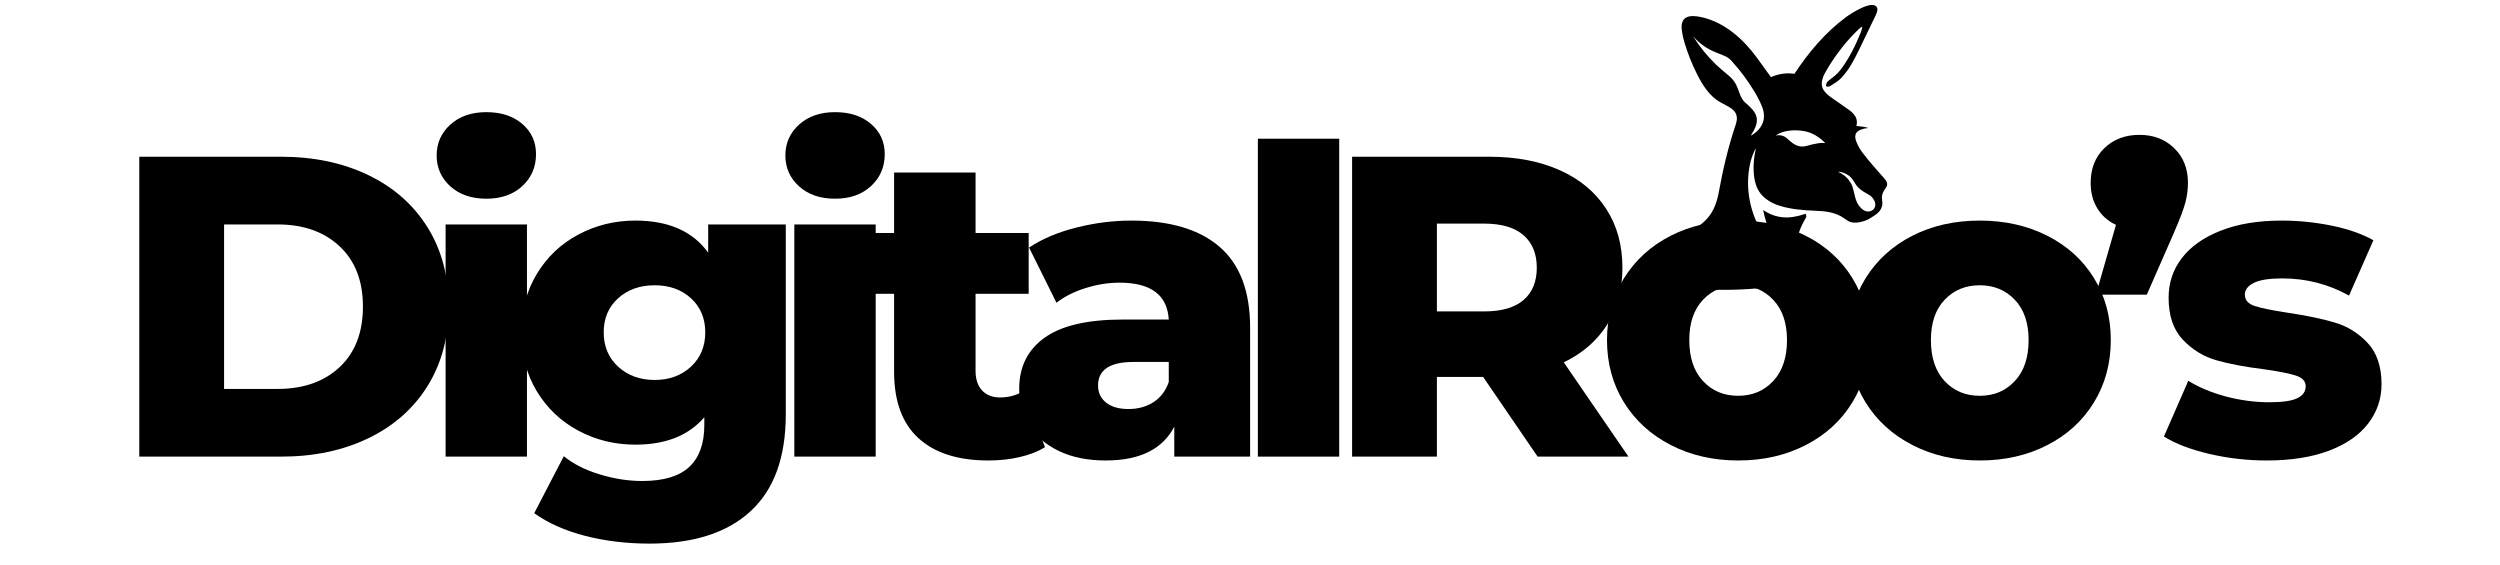 <svg xmlns="http://www.w3.org/2000/svg" xmlns:xlink="http://www.w3.org/1999/xlink" width="500" zoomAndPan="magnify" viewBox="0 0 375 84.75" height="113" preserveAspectRatio="xMidYMid meet"><defs><clipPath id="7b94081b10"><path d="M 248 0 L 284 0 L 284 44 L 248 44 Z M 248 0 "></path></clipPath><clipPath id="edeacb305a"><path d="M 245.824 2.258 L 281.633 -0.219 L 284.574 42.305 L 248.766 44.781 Z M 245.824 2.258 "></path></clipPath><clipPath id="5fc4cc84ad"><path d="M 245.824 2.258 L 281.633 -0.219 L 284.574 42.305 L 248.766 44.781 Z M 245.824 2.258 "></path></clipPath><clipPath id="8ab9b10d4f"><path d="M 245.824 2.258 L 281.633 -0.219 L 284.574 42.305 L 248.766 44.781 Z M 245.824 2.258 "></path></clipPath></defs><g id="91121e240f"><g style="fill:#000000;fill-opacity:1;"><g transform="translate(16.393, 68.494)"><path style="stroke:none" d="M 4.5 -44.984 L 25.766 -44.984 C 30.691 -44.984 35.062 -44.062 38.875 -42.219 C 42.688 -40.375 45.645 -37.758 47.75 -34.375 C 49.852 -31 50.906 -27.039 50.906 -22.5 C 50.906 -17.957 49.852 -13.992 47.75 -10.609 C 45.645 -7.223 42.688 -4.609 38.875 -2.766 C 35.062 -0.922 30.691 0 25.766 0 L 4.5 0 Z M 25.25 -10.156 C 29.113 -10.156 32.211 -11.242 34.547 -13.422 C 36.879 -15.609 38.047 -18.633 38.047 -22.5 C 38.047 -26.352 36.879 -29.367 34.547 -31.547 C 32.211 -33.734 29.113 -34.828 25.25 -34.828 L 17.219 -34.828 L 17.219 -10.156 Z M 25.25 -10.156 "></path></g></g><g style="fill:#000000;fill-opacity:1;"><g transform="translate(62.919, 68.494)"><path style="stroke:none" d="M 3.922 -34.828 L 16.125 -34.828 L 16.125 0 L 3.922 0 Z M 10.031 -38.688 C 7.801 -38.688 6 -39.305 4.625 -40.547 C 3.258 -41.797 2.578 -43.336 2.578 -45.172 C 2.578 -47.016 3.258 -48.555 4.625 -49.797 C 6 -51.047 7.801 -51.672 10.031 -51.672 C 12.258 -51.672 14.055 -51.082 15.422 -49.906 C 16.797 -48.727 17.484 -47.219 17.484 -45.375 C 17.484 -43.445 16.797 -41.848 15.422 -40.578 C 14.055 -39.316 12.258 -38.688 10.031 -38.688 Z M 10.031 -38.688 "></path></g></g><g style="fill:#000000;fill-opacity:1;"><g transform="translate(76.477, 68.494)"><path style="stroke:none" d="M 41.391 -34.828 L 41.391 -6.359 C 41.391 0.109 39.629 4.957 36.109 8.188 C 32.598 11.426 27.547 13.047 20.953 13.047 C 17.523 13.047 14.312 12.66 11.312 11.891 C 8.312 11.117 5.758 9.984 3.656 8.484 L 8.094 -0.062 C 9.508 1.094 11.297 2 13.453 2.656 C 15.617 3.32 17.754 3.656 19.859 3.656 C 23.066 3.656 25.422 2.945 26.922 1.531 C 28.422 0.125 29.172 -1.969 29.172 -4.75 L 29.172 -5.906 C 26.816 -3.164 23.367 -1.797 18.828 -1.797 C 15.742 -1.797 12.895 -2.492 10.281 -3.891 C 7.664 -5.285 5.586 -7.254 4.047 -9.797 C 2.504 -12.348 1.734 -15.297 1.734 -18.641 C 1.734 -21.93 2.504 -24.852 4.047 -27.406 C 5.586 -29.957 7.664 -31.926 10.281 -33.312 C 12.895 -34.707 15.742 -35.406 18.828 -35.406 C 23.797 -35.406 27.438 -33.801 29.75 -30.594 L 29.75 -34.828 Z M 21.719 -11.5 C 23.906 -11.5 25.719 -12.16 27.156 -13.484 C 28.594 -14.816 29.312 -16.535 29.312 -18.641 C 29.312 -20.734 28.602 -22.43 27.188 -23.734 C 25.77 -25.047 23.945 -25.703 21.719 -25.703 C 19.488 -25.703 17.656 -25.047 16.219 -23.734 C 14.789 -22.43 14.078 -20.734 14.078 -18.641 C 14.078 -16.535 14.801 -14.816 16.25 -13.484 C 17.707 -12.16 19.531 -11.5 21.719 -11.5 Z M 21.719 -11.5 "></path></g></g><g style="fill:#000000;fill-opacity:1;"><g transform="translate(115.227, 68.494)"><path style="stroke:none" d="M 3.922 -34.828 L 16.125 -34.828 L 16.125 0 L 3.922 0 Z M 10.031 -38.688 C 7.801 -38.688 6 -39.305 4.625 -40.547 C 3.258 -41.797 2.578 -43.336 2.578 -45.172 C 2.578 -47.016 3.258 -48.555 4.625 -49.797 C 6 -51.047 7.801 -51.672 10.031 -51.672 C 12.258 -51.672 14.055 -51.082 15.422 -49.906 C 16.797 -48.727 17.484 -47.219 17.484 -45.375 C 17.484 -43.445 16.797 -41.848 15.422 -40.578 C 14.055 -39.316 12.258 -38.688 10.031 -38.688 Z M 10.031 -38.688 "></path></g></g><g style="fill:#000000;fill-opacity:1;"><g transform="translate(128.786, 68.494)"><path style="stroke:none" d="M 27.953 -1.406 C 26.922 -0.77 25.664 -0.281 24.188 0.062 C 22.719 0.406 21.145 0.578 19.469 0.578 C 14.926 0.578 11.43 -0.535 8.984 -2.766 C 6.547 -4.992 5.328 -8.312 5.328 -12.719 L 5.328 -24.422 L 0.25 -24.422 L 0.25 -33.547 L 5.328 -33.547 L 5.328 -42.609 L 17.547 -42.609 L 17.547 -33.547 L 25.516 -33.547 L 25.516 -24.422 L 17.547 -24.422 L 17.547 -12.859 C 17.547 -11.609 17.875 -10.629 18.531 -9.922 C 19.195 -9.223 20.086 -8.875 21.203 -8.875 C 22.617 -8.875 23.863 -9.238 24.938 -9.969 Z M 27.953 -1.406 "></path></g></g><g style="fill:#000000;fill-opacity:1;"><g transform="translate(150.956, 68.494)"><path style="stroke:none" d="M 18.766 -35.406 C 24.547 -35.406 28.957 -34.086 32 -31.453 C 35.039 -28.816 36.562 -24.781 36.562 -19.344 L 36.562 0 L 25.188 0 L 25.188 -4.5 C 23.438 -1.113 20.008 0.578 14.906 0.578 C 12.207 0.578 9.875 0.109 7.906 -0.828 C 5.938 -1.773 4.445 -3.051 3.438 -4.656 C 2.426 -6.258 1.922 -8.094 1.922 -10.156 C 1.922 -13.457 3.188 -16.016 5.719 -17.828 C 8.25 -19.648 12.148 -20.562 17.422 -20.562 L 24.359 -20.562 C 24.141 -24.25 21.676 -26.094 16.969 -26.094 C 15.289 -26.094 13.594 -25.82 11.875 -25.281 C 10.164 -24.75 8.711 -24.016 7.516 -23.078 L 3.406 -31.359 C 5.332 -32.648 7.676 -33.645 10.438 -34.344 C 13.207 -35.051 15.984 -35.406 18.766 -35.406 Z M 18.312 -7.141 C 19.727 -7.141 20.973 -7.477 22.047 -8.156 C 23.117 -8.844 23.891 -9.852 24.359 -11.188 L 24.359 -14.203 L 19.094 -14.203 C 15.531 -14.203 13.75 -13.023 13.75 -10.672 C 13.75 -9.598 14.156 -8.738 14.969 -8.094 C 15.781 -7.457 16.895 -7.141 18.312 -7.141 Z M 18.312 -7.141 "></path></g></g><g style="fill:#000000;fill-opacity:1;"><g transform="translate(184.757, 68.494)"><path style="stroke:none" d="M 3.922 -47.688 L 16.125 -47.688 L 16.125 0 L 3.922 0 Z M 3.922 -47.688 "></path></g></g><g style="fill:#000000;fill-opacity:1;"><g transform="translate(198.316, 68.494)"><path style="stroke:none" d="M 24.156 -11.953 L 17.219 -11.953 L 17.219 0 L 4.5 0 L 4.5 -44.984 L 25.062 -44.984 C 29.133 -44.984 32.672 -44.305 35.672 -42.953 C 38.672 -41.609 40.984 -39.68 42.609 -37.172 C 44.234 -34.672 45.047 -31.727 45.047 -28.344 C 45.047 -25.082 44.285 -22.238 42.766 -19.812 C 41.242 -17.395 39.07 -15.504 36.25 -14.141 L 45.953 0 L 32.328 0 Z M 32.203 -28.344 C 32.203 -30.438 31.535 -32.062 30.203 -33.219 C 28.879 -34.375 26.91 -34.953 24.297 -34.953 L 17.219 -34.953 L 17.219 -21.781 L 24.297 -21.781 C 26.91 -21.781 28.879 -22.348 30.203 -23.484 C 31.535 -24.617 32.203 -26.238 32.203 -28.344 Z M 32.203 -28.344 "></path></g></g><g style="fill:#000000;fill-opacity:1;"><g transform="translate(239.315, 68.494)"><path style="stroke:none" d="M 21.406 0.578 C 17.676 0.578 14.312 -0.191 11.312 -1.734 C 8.312 -3.273 5.961 -5.414 4.266 -8.156 C 2.578 -10.906 1.734 -14.016 1.734 -17.484 C 1.734 -20.91 2.578 -23.992 4.266 -26.734 C 5.961 -29.473 8.301 -31.602 11.281 -33.125 C 14.258 -34.645 17.633 -35.406 21.406 -35.406 C 25.176 -35.406 28.555 -34.645 31.547 -33.125 C 34.547 -31.602 36.879 -29.484 38.547 -26.766 C 40.223 -24.047 41.062 -20.953 41.062 -17.484 C 41.062 -14.016 40.223 -10.906 38.547 -8.156 C 36.879 -5.414 34.547 -3.273 31.547 -1.734 C 28.555 -0.191 25.176 0.578 21.406 0.578 Z M 21.406 -9.125 C 23.539 -9.125 25.297 -9.863 26.672 -11.344 C 28.047 -12.82 28.734 -14.867 28.734 -17.484 C 28.734 -20.055 28.047 -22.066 26.672 -23.516 C 25.297 -24.973 23.539 -25.703 21.406 -25.703 C 19.258 -25.703 17.5 -24.973 16.125 -23.516 C 14.758 -22.066 14.078 -20.055 14.078 -17.484 C 14.078 -14.867 14.758 -12.82 16.125 -11.344 C 17.5 -9.863 19.258 -9.125 21.406 -9.125 Z M 21.406 -9.125 "></path></g></g><g style="fill:#000000;fill-opacity:1;"><g transform="translate(275.558, 68.494)"><path style="stroke:none" d="M 21.406 0.578 C 17.676 0.578 14.312 -0.191 11.312 -1.734 C 8.312 -3.273 5.961 -5.414 4.266 -8.156 C 2.578 -10.906 1.734 -14.016 1.734 -17.484 C 1.734 -20.91 2.578 -23.992 4.266 -26.734 C 5.961 -29.473 8.301 -31.602 11.281 -33.125 C 14.258 -34.645 17.633 -35.406 21.406 -35.406 C 25.176 -35.406 28.555 -34.645 31.547 -33.125 C 34.547 -31.602 36.879 -29.484 38.547 -26.766 C 40.223 -24.047 41.062 -20.953 41.062 -17.484 C 41.062 -14.016 40.223 -10.906 38.547 -8.156 C 36.879 -5.414 34.547 -3.273 31.547 -1.734 C 28.555 -0.191 25.176 0.578 21.406 0.578 Z M 21.406 -9.125 C 23.539 -9.125 25.297 -9.863 26.672 -11.344 C 28.047 -12.82 28.734 -14.867 28.734 -17.484 C 28.734 -20.055 28.047 -22.066 26.672 -23.516 C 25.297 -24.973 23.539 -25.703 21.406 -25.703 C 19.258 -25.703 17.5 -24.973 16.125 -23.516 C 14.758 -22.066 14.078 -20.055 14.078 -17.484 C 14.078 -14.867 14.758 -12.82 16.125 -11.344 C 17.5 -9.863 19.258 -9.125 21.406 -9.125 Z M 21.406 -9.125 "></path></g></g><g style="fill:#000000;fill-opacity:1;"><g transform="translate(311.802, 68.494)"><path style="stroke:none" d="M 9.125 -48.266 C 11.227 -48.266 12.961 -47.598 14.328 -46.266 C 15.703 -44.941 16.391 -43.207 16.391 -41.062 C 16.391 -40.082 16.258 -39.098 16 -38.109 C 15.738 -37.117 15.18 -35.641 14.328 -33.672 L 10.219 -24.297 L 2.578 -24.297 L 5.594 -34.766 C 4.395 -35.328 3.461 -36.148 2.797 -37.234 C 2.129 -38.328 1.797 -39.602 1.797 -41.062 C 1.797 -43.207 2.477 -44.941 3.844 -46.266 C 5.219 -47.598 6.977 -48.266 9.125 -48.266 Z M 9.125 -48.266 "></path></g></g><g style="fill:#000000;fill-opacity:1;"><g transform="translate(323.432, 68.494)"><path style="stroke:none" d="M 16.578 0.578 C 13.66 0.578 10.789 0.25 7.969 -0.406 C 5.145 -1.07 2.875 -1.941 1.156 -3.016 L 4.812 -11.375 C 6.406 -10.383 8.289 -9.598 10.469 -9.016 C 12.656 -8.441 14.82 -8.156 16.969 -8.156 C 18.938 -8.156 20.336 -8.359 21.172 -8.766 C 22.004 -9.172 22.422 -9.766 22.422 -10.547 C 22.422 -11.316 21.914 -11.859 20.906 -12.172 C 19.906 -12.492 18.312 -12.805 16.125 -13.109 C 13.344 -13.453 10.977 -13.898 9.031 -14.453 C 7.082 -15.016 5.398 -16.047 3.984 -17.547 C 2.566 -19.047 1.859 -21.145 1.859 -23.844 C 1.859 -26.07 2.52 -28.051 3.844 -29.781 C 5.176 -31.52 7.117 -32.891 9.672 -33.891 C 12.223 -34.898 15.273 -35.406 18.828 -35.406 C 21.359 -35.406 23.863 -35.148 26.344 -34.641 C 28.832 -34.129 30.91 -33.398 32.578 -32.453 L 28.922 -24.156 C 25.836 -25.875 22.492 -26.734 18.891 -26.734 C 16.961 -26.734 15.547 -26.508 14.641 -26.062 C 13.742 -25.613 13.297 -25.023 13.297 -24.297 C 13.297 -23.484 13.789 -22.914 14.781 -22.594 C 15.77 -22.27 17.398 -21.938 19.672 -21.594 C 22.535 -21.164 24.91 -20.672 26.797 -20.109 C 28.68 -19.555 30.316 -18.539 31.703 -17.062 C 33.098 -15.582 33.797 -13.516 33.797 -10.859 C 33.797 -8.672 33.129 -6.707 31.797 -4.969 C 30.473 -3.238 28.516 -1.879 25.922 -0.891 C 23.336 0.086 20.223 0.578 16.578 0.578 Z M 16.578 0.578 "></path></g></g><g clip-rule="nonzero" clip-path="url(#7b94081b10)"><g clip-rule="nonzero" clip-path="url(#edeacb305a)"><g clip-rule="nonzero" clip-path="url(#5fc4cc84ad)"><g clip-rule="nonzero" clip-path="url(#8ab9b10d4f)"><path style=" stroke:none;fill-rule:nonzero;fill:#000000;fill-opacity:1;" d="M 267.738 38.5 C 266.094 36.461 265 34.148 264.48 31.551 C 264.48 31.531 264.48 31.531 264.5 31.531 C 264.5 31.531 264.516 31.531 264.516 31.531 C 265.887 32.457 267.395 32.801 269.043 32.527 C 269.645 32.43 270.223 32.281 270.785 32.082 C 270.816 32.062 270.836 32.078 270.855 32.113 C 270.961 32.34 270.992 32.5 270.848 32.723 C 269.035 35.773 268.746 39.094 270.621 42.156 C 270.641 42.191 270.625 42.211 270.59 42.23 C 263.301 43.738 255.992 43.887 248.656 42.637 C 248.637 42.637 248.617 42.621 248.633 42.582 C 248.988 41.5 249.434 40.465 249.957 39.441 C 251.047 37.34 252.551 35.566 254.477 34.16 C 255.023 33.766 255.652 33.273 256.082 32.777 C 257.094 31.648 257.555 30.254 257.828 28.781 C 258.449 25.367 259.238 22.012 260.352 18.707 C 260.785 17.457 260.445 16.656 259.328 16.031 C 258.898 15.793 258.473 15.57 258.043 15.332 C 256.441 14.457 255.336 12.703 254.523 11.055 C 253.758 9.547 253.148 7.957 252.66 6.344 C 252.496 5.797 252.371 5.25 252.297 4.699 C 251.922 2.395 253.426 2.164 255.246 2.578 C 258.719 3.359 261.504 5.875 263.562 8.691 C 264.254 9.648 264.93 10.586 265.621 11.543 C 265.641 11.559 265.66 11.578 265.676 11.559 C 266.789 11.07 267.941 10.898 269.133 11.066 C 269.152 11.066 269.168 11.066 269.184 11.047 C 271.273 7.871 273.789 4.879 276.852 2.605 C 277.535 2.094 280.887 -0.129 281.547 1.117 C 281.754 1.512 281.422 2.145 281.219 2.574 C 280.453 4.168 279.684 5.746 278.918 7.34 C 278.215 8.809 277.344 10.5 276.176 11.711 C 275.727 12.172 275.141 12.535 274.574 12.879 C 274.422 12.98 273.895 13.141 273.906 12.801 C 273.922 12.531 274.035 12.309 274.254 12.129 C 274.934 11.582 275.531 11.199 276.121 10.422 C 277.367 8.758 278.344 6.789 279.121 4.852 C 279.211 4.613 279.285 4.355 279.336 4.086 C 279.332 4.047 279.332 4.031 279.297 4.016 C 279.277 4.016 279.262 4.02 279.242 4.02 C 279.105 4.117 278.969 4.234 278.836 4.352 C 277.98 5.164 277.18 6.027 276.438 6.957 C 275.383 8.285 274.406 9.699 273.648 11.133 C 273.555 11.316 273.461 11.523 273.391 11.797 C 272.922 13.297 273.848 14.043 274.957 14.809 C 275.711 15.328 276.461 15.852 277.215 16.391 C 278.062 16.98 278.758 17.703 278.477 18.832 C 278.461 18.871 278.48 18.887 278.516 18.902 C 279.059 18.973 279.633 18.988 280.148 19.168 C 280.164 19.164 280.164 19.184 280.168 19.199 C 280.168 19.219 280.152 19.219 280.152 19.219 C 279.742 19.246 279.355 19.348 278.973 19.516 C 278.191 19.859 278.184 20.539 278.445 21.238 C 278.684 21.832 278.992 22.402 279.387 22.914 C 280.41 24.277 281.574 25.543 282.699 26.828 C 283.012 27.184 283.238 27.652 282.93 28.086 C 282.492 28.727 282.199 29.176 282.309 29.977 C 282.348 30.262 282.359 30.438 282.363 30.508 C 282.316 31.645 281.477 32.148 280.598 32.695 C 280.273 32.895 279.98 33.043 279.68 33.133 C 278.945 33.383 278.078 33.531 277.359 33.223 C 277.23 33.16 277.023 33.031 276.703 32.801 C 275.312 31.805 273.852 31.672 272.199 31.609 C 270.406 31.535 268.641 31.387 266.977 30.875 C 265.863 30.539 264.762 29.914 264.055 28.996 C 263.504 28.262 263.203 27.316 263.105 26.406 C 263.004 25.465 263.012 24.531 263.145 23.605 C 263.203 23.172 263.27 22.809 263.336 22.5 C 263.406 22.207 263.371 22.211 263.246 22.469 C 262.898 23.176 262.629 23.93 262.473 24.746 C 261.844 27.859 262.355 31.086 263.766 33.895 C 264.68 35.715 265.984 37.258 267.668 38.523 C 267.797 38.586 267.797 38.586 267.738 38.5 Z M 258.523 8.32 C 258.102 8.152 257.695 7.984 257.273 7.816 C 256 7.277 254.93 6.543 254.016 5.496 C 254.016 5.496 253.996 5.496 253.996 5.496 C 254.961 7.027 256.098 8.418 257.383 9.676 C 257.957 10.227 258.66 10.789 259.305 11.336 C 259.82 11.766 260.23 12.277 260.504 12.883 C 260.883 13.703 261.062 14.746 261.77 15.379 C 262.895 16.379 263.977 17.273 263.344 18.984 C 263.223 19.316 262.984 19.762 262.629 20.324 C 262.617 20.359 262.617 20.359 262.648 20.34 C 263.219 20.031 263.691 19.621 264.051 19.113 C 264.785 18.078 264.723 16.898 264.215 15.766 C 263.871 14.965 263.461 14.203 262.996 13.465 C 262.094 12.02 261.102 10.656 259.957 9.391 C 259.547 8.879 259.133 8.551 258.523 8.32 Z M 273.73 21.402 C 272.902 20.547 271.801 19.871 270.605 19.664 C 269.281 19.434 267.586 19.496 266.441 20.277 C 266.422 20.277 266.422 20.297 266.426 20.312 C 266.426 20.332 266.445 20.328 266.445 20.328 C 266.777 20.254 267.086 20.266 267.395 20.371 C 267.836 20.504 268.125 20.824 268.508 21.156 C 269.25 21.82 270.008 22.164 271.027 21.879 C 271.52 21.734 272.027 21.609 272.543 21.523 C 272.93 21.441 273.305 21.434 273.719 21.457 C 273.754 21.438 273.75 21.422 273.73 21.402 Z M 277.773 26.773 C 277.324 26.215 276.527 25.82 275.789 25.762 C 275.715 25.75 275.719 25.77 275.773 25.801 C 276.754 26.254 277.504 27.008 277.875 28.004 C 277.922 28.145 277.996 28.426 278.098 28.852 C 278.328 29.855 278.508 30.688 279.324 31.367 C 280.449 32.309 281.859 31.242 281.07 29.953 C 280.891 29.645 280.676 29.426 280.414 29.262 C 279.746 28.879 279.113 28.547 278.648 28.039 C 278.34 27.703 278.086 27.148 277.773 26.773 Z M 277.773 26.773 "></path></g></g></g></g></g></svg>